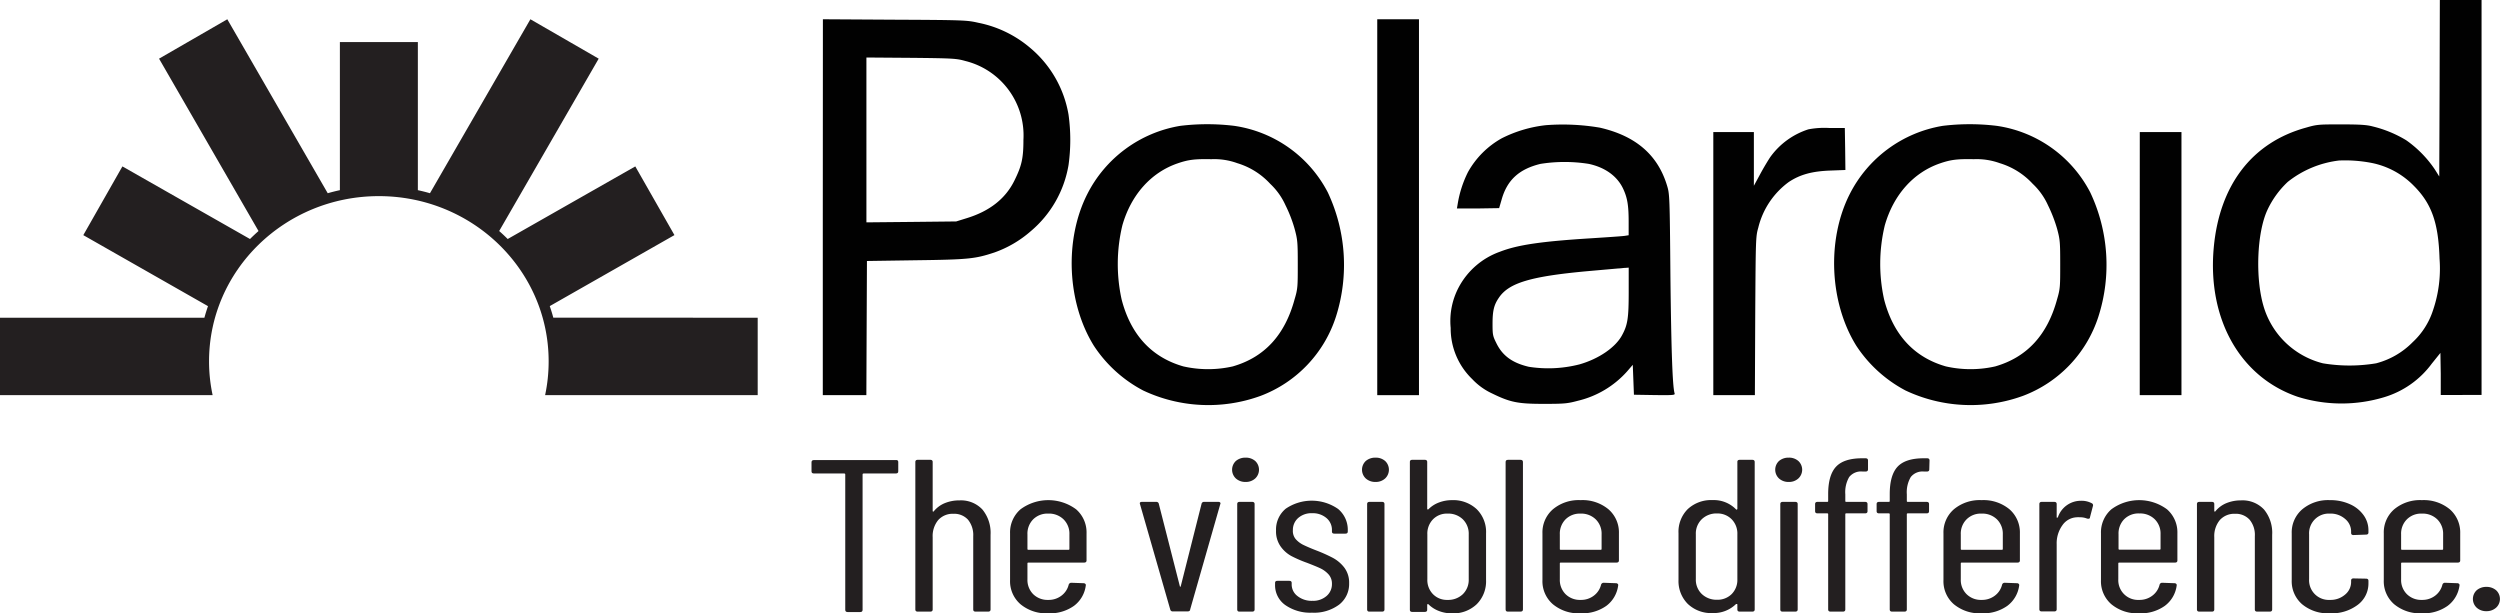 <svg id="Layer_1" data-name="Layer 1" xmlns="http://www.w3.org/2000/svg" viewBox="0 0 516.5 126.71"><defs><style>.cls-1{fill:#231f20;}.cls-2{fill:#010101;}</style></defs><path class="cls-1" d="M524.89,347.07V349c0,.3-.17.44-.51.44h-6.66c-.13,0-.2.07-.2.18v28c0,.3-.17.45-.5.45h-2.58c-.33,0-.5-.15-.5-.45v-28c0-.11-.07-.18-.2-.18h-6.26c-.34,0-.51-.14-.51-.44v-1.88q0-.45.51-.45h16.9Q524.89,346.62,524.89,347.07Z" transform="translate(-339.31 -251.62)"/><path class="cls-1" d="M542.27,356.88a7.59,7.59,0,0,1,1.69,5.24v15.41q0,.45-.51.45h-2.57c-.34,0-.5-.15-.5-.45V362.39a5,5,0,0,0-1.09-3.41,3.84,3.84,0,0,0-3-1.21,4,4,0,0,0-3.15,1.3,5.19,5.19,0,0,0-1.14,3.54v14.92c0,.3-.17.45-.5.45h-2.58c-.33,0-.5-.15-.5-.45V347.07c0-.3.17-.45.5-.45h2.58c.33,0,.5.15.5.45v10.12a.13.13,0,0,0,.1.13q.1,0,.15-.09a5.73,5.73,0,0,1,2.3-1.68,7.85,7.85,0,0,1,3-.55A6.07,6.07,0,0,1,542.27,356.88Z" transform="translate(-339.31 -251.62)"/><path class="cls-1" d="M563.28,367.85h-11.5c-.14,0-.2.06-.2.18v3.27a4.15,4.15,0,0,0,1.18,3.07,4.21,4.21,0,0,0,3.1,1.19,4.31,4.31,0,0,0,2.75-.88,4,4,0,0,0,1.49-2.26.56.56,0,0,1,.56-.4l2.52.09a.51.51,0,0,1,.35.13.34.34,0,0,1,.1.36,6.19,6.19,0,0,1-2.44,4.19,8.6,8.6,0,0,1-5.33,1.54,8.34,8.34,0,0,1-5.72-1.88,6.28,6.28,0,0,1-2.15-5V361.8a6.31,6.31,0,0,1,2.15-4.95,9.65,9.65,0,0,1,11.5,0,6.31,6.31,0,0,1,2.15,4.95v5.6Q563.79,367.85,563.28,367.85Zm-10.52-8.93a4.19,4.19,0,0,0-1.18,3.11v3c0,.12.06.18.2.18h8.27c.14,0,.2-.06.2-.18v-3a4.14,4.14,0,0,0-1.21-3.11,4.29,4.29,0,0,0-3.18-1.19A4.17,4.17,0,0,0,552.76,358.92Z" transform="translate(-339.31 -251.62)"/><path class="cls-1" d="M581.09,377.57l-6.25-21.77-.05-.18c0-.21.15-.31.45-.31h2.93a.5.5,0,0,1,.55.4l4.34,17c0,.09.07.13.1.13s.07,0,.1-.13l4.29-17a.5.5,0,0,1,.55-.4l2.93,0a.49.49,0,0,1,.38.14.33.33,0,0,1,0,.36l-6.21,21.72c0,.27-.22.41-.56.41h-3A.51.51,0,0,1,581.09,377.57Z" transform="translate(-339.31 -251.62)"/><path class="cls-1" d="M594.64,350.47a2.48,2.48,0,0,1,0-3.61,3,3,0,0,1,2-.69,2.93,2.93,0,0,1,2,.69,2.48,2.48,0,0,1,0,3.61,2.86,2.86,0,0,1-2,.72A2.89,2.89,0,0,1,594.64,350.47Zm.28,27.06V355.76c0-.3.16-.45.5-.45H598q.51,0,.51.45v21.77q0,.45-.51.45h-2.57C595.08,378,594.92,377.83,594.92,377.53Z" transform="translate(-339.31 -251.62)"/><path class="cls-1" d="M604.83,376.61a5,5,0,0,1-2.09-4.23v-.32c0-.3.16-.44.5-.44h2.42c.34,0,.51.14.51.44v.27a3,3,0,0,0,1.18,2.42,4.7,4.7,0,0,0,3.11,1,4.22,4.22,0,0,0,2.92-1,3.21,3.21,0,0,0,1.11-2.51,2.83,2.83,0,0,0-.7-1.95,5.44,5.44,0,0,0-1.64-1.23c-.63-.3-1.56-.68-2.8-1.16a25.42,25.42,0,0,1-3.26-1.41,6.62,6.62,0,0,1-2.22-2,5.36,5.36,0,0,1-.93-3.24,5.59,5.59,0,0,1,2-4.53,9.53,9.53,0,0,1,10.82.05,5.6,5.6,0,0,1,2,4.52v.14c0,.3-.17.44-.5.44H615c-.34,0-.51-.14-.51-.44v-.27a3.19,3.19,0,0,0-1.13-2.51,4.33,4.33,0,0,0-2.95-1,4.12,4.12,0,0,0-2.91,1,3.26,3.26,0,0,0-1.08,2.49A2.62,2.62,0,0,0,607,363a5.05,5.05,0,0,0,1.61,1.21c.64.31,1.53.7,2.67,1.14a31.67,31.67,0,0,1,3.41,1.53,7.44,7.44,0,0,1,2.35,2,5.13,5.13,0,0,1,1,3.23,5.4,5.4,0,0,1-2.07,4.43,8.69,8.69,0,0,1-5.6,1.66A9,9,0,0,1,604.83,376.61Z" transform="translate(-339.31 -251.62)"/><path class="cls-1" d="M621.48,350.47a2.48,2.48,0,0,1,0-3.61,3,3,0,0,1,2-.69,2.91,2.91,0,0,1,2,.69,2.48,2.48,0,0,1,0,3.61,2.84,2.84,0,0,1-2,.72A2.89,2.89,0,0,1,621.48,350.47Zm.28,27.06V355.76c0-.3.17-.45.5-.45h2.58c.33,0,.5.15.5.45v21.77c0,.3-.17.45-.5.45h-2.58C621.93,378,621.76,377.83,621.76,377.53Z" transform="translate(-339.31 -251.62)"/><path class="cls-1" d="M644.39,356.81a6.6,6.6,0,0,1,1.94,5v9.68a6.67,6.67,0,0,1-1.92,4.95,7,7,0,0,1-5.15,1.9,7.32,7.32,0,0,1-2.62-.47,6.18,6.18,0,0,1-2.22-1.41c-.07-.06-.13-.07-.18,0a.14.14,0,0,0-.07.13v1q0,.45-.51.45h-2.57c-.34,0-.5-.15-.5-.45V347.07c0-.3.16-.45.5-.45h2.57q.51,0,.51.45v9.67a.15.15,0,0,0,.1.14c.07,0,.13,0,.2-.09a6,6,0,0,1,2.17-1.37,7.54,7.54,0,0,1,2.62-.47A7.12,7.12,0,0,1,644.39,356.81Zm-2.85,2.11a4.32,4.32,0,0,0-3.18-1.19,4,4,0,0,0-3,1.19,4.22,4.22,0,0,0-1.16,3.11v9.27a4.17,4.17,0,0,0,1.16,3.07,4,4,0,0,0,3,1.19,4.36,4.36,0,0,0,3.18-1.19,4.13,4.13,0,0,0,1.21-3.07V362A4.17,4.17,0,0,0,641.54,358.92Z" transform="translate(-339.31 -251.62)"/><path class="cls-1" d="M650.37,377.53V347.07c0-.3.16-.45.5-.45h2.57q.51,0,.51.45v30.46q0,.45-.51.45h-2.57C650.53,378,650.37,377.83,650.37,377.53Z" transform="translate(-339.31 -251.62)"/><path class="cls-1" d="M673.27,367.85h-11.5c-.14,0-.2.06-.2.18v3.27a4.15,4.15,0,0,0,1.18,3.07,4.21,4.21,0,0,0,3.1,1.19,4.31,4.31,0,0,0,2.75-.88,4,4,0,0,0,1.49-2.26.56.56,0,0,1,.56-.4l2.52.09a.51.51,0,0,1,.35.13.34.34,0,0,1,.1.36,6.23,6.23,0,0,1-2.44,4.19,8.62,8.62,0,0,1-5.33,1.54,8.32,8.32,0,0,1-5.72-1.88,6.28,6.28,0,0,1-2.15-5V361.8a6.31,6.31,0,0,1,2.15-4.95,8.28,8.28,0,0,1,5.72-1.9,8.37,8.37,0,0,1,5.78,1.9,6.31,6.31,0,0,1,2.15,4.95v5.6Q673.78,367.85,673.27,367.85Zm-10.52-8.93a4.19,4.19,0,0,0-1.18,3.11v3c0,.12.06.18.2.18H670c.14,0,.2-.06.2-.18v-3a4.14,4.14,0,0,0-1.21-3.11,4.31,4.31,0,0,0-3.18-1.19A4.17,4.17,0,0,0,662.75,358.92Z" transform="translate(-339.31 -251.62)"/><path class="cls-1" d="M698.75,346.62h2.57q.51,0,.51.45v30.46q0,.45-.51.45h-2.57c-.34,0-.5-.15-.5-.45v-1a.14.14,0,0,0-.08-.13s-.11,0-.18,0a6.6,6.6,0,0,1-4.84,1.88,7,7,0,0,1-5.15-1.9,6.66,6.66,0,0,1-1.91-4.95V361.8a6.62,6.62,0,0,1,1.91-5,7.09,7.09,0,0,1,5.15-1.86,6.42,6.42,0,0,1,4.84,1.93c.07.06.13.07.18,0a.14.14,0,0,0,.08-.13v-9.72C698.25,346.77,698.41,346.62,698.75,346.62Zm-1.69,27.75a4.15,4.15,0,0,0,1.19-3.07V362a4.2,4.2,0,0,0-1.19-3.11,4.1,4.1,0,0,0-3-1.19,4.36,4.36,0,0,0-3.16,1.19,4.11,4.11,0,0,0-1.23,3.11v9.27a4.07,4.07,0,0,0,1.23,3.07,4.4,4.4,0,0,0,3.16,1.19A4.14,4.14,0,0,0,697.06,374.37Z" transform="translate(-339.31 -251.62)"/><path class="cls-1" d="M706.85,350.47a2.48,2.48,0,0,1,0-3.61,3,3,0,0,1,2-.69,2.89,2.89,0,0,1,2,.69,2.46,2.46,0,0,1,0,3.61,2.81,2.81,0,0,1-2,.72A2.89,2.89,0,0,1,706.85,350.47Zm.27,27.06V355.76q0-.45.51-.45h2.57q.51,0,.51.45v21.77q0,.45-.51.45h-2.57Q707.12,378,707.12,377.53Z" transform="translate(-339.31 -251.62)"/><path class="cls-1" d="M721.35,350.18a6.23,6.23,0,0,0-.8,3.56v1.39c0,.12.06.18.2.18h3.88q.51,0,.51.45v1.47q0,.45-.51.45h-3.88c-.14,0-.2.06-.2.18v19.67q0,.45-.51.45h-2.52q-.51,0-.51-.45V357.86c0-.12-.06-.18-.2-.18h-2c-.33,0-.5-.15-.5-.45v-1.47c0-.3.17-.45.5-.45h2c.14,0,.2-.06.2-.18V353.7q0-3.9,1.62-5.65c1.08-1.16,2.87-1.75,5.4-1.75h.7q.51,0,.51.45l0,1.84q0,.45-.51.45h-.6A3.12,3.12,0,0,0,721.35,350.18Z" transform="translate(-339.31 -251.62)"/><path class="cls-1" d="M734.07,350.18a6.22,6.22,0,0,0-.81,3.56v1.39c0,.12.07.18.2.18h3.89c.33,0,.5.15.5.45v1.47c0,.3-.17.45-.5.45h-3.89c-.13,0-.2.06-.2.18v19.67c0,.3-.17.45-.5.45h-2.53c-.33,0-.5-.15-.5-.45V357.86c0-.12-.07-.18-.2-.18h-2q-.51,0-.51-.45v-1.47q0-.45.51-.45h2c.13,0,.2-.06.2-.18V353.7q0-3.9,1.61-5.65c1.08-1.16,2.88-1.75,5.4-1.75h.71c.33,0,.5.15.5.45l-.05,1.84c0,.3-.17.45-.5.45h-.61A3.09,3.09,0,0,0,734.07,350.18Z" transform="translate(-339.31 -251.62)"/><path class="cls-1" d="M756.12,367.85H744.61c-.13,0-.2.06-.2.18v3.27a4.11,4.11,0,0,0,1.19,3.07,4.19,4.19,0,0,0,3.1,1.19,4.35,4.35,0,0,0,2.75-.88,4,4,0,0,0,1.49-2.26.54.54,0,0,1,.55-.4l2.52.09a.52.52,0,0,1,.36.13.36.36,0,0,1,.1.36,6.24,6.24,0,0,1-2.45,4.19,8.59,8.59,0,0,1-5.32,1.54,8.35,8.35,0,0,1-5.73-1.88,6.28,6.28,0,0,1-2.14-5V361.8a6.31,6.31,0,0,1,2.14-4.95,8.31,8.31,0,0,1,5.73-1.9,8.41,8.41,0,0,1,5.78,1.9,6.34,6.34,0,0,1,2.14,4.95v5.6C756.62,367.7,756.45,367.85,756.12,367.85Zm-10.52-8.93a4.16,4.16,0,0,0-1.19,3.11v3c0,.12.07.18.2.18h8.28c.13,0,.2-.06.2-.18v-3a4.17,4.17,0,0,0-1.21-3.11,4.32,4.32,0,0,0-3.18-1.19A4.15,4.15,0,0,0,745.6,358.92Z" transform="translate(-339.31 -251.62)"/><path class="cls-1" d="M771.45,355.58a.46.46,0,0,1,.26.58l-.61,2.33q0,.4-.6.27a3.76,3.76,0,0,0-1.52-.27,3,3,0,0,0-.6,0,3.79,3.79,0,0,0-3,1.68,6.37,6.37,0,0,0-1.16,3.88v13.44q0,.45-.51.45h-2.57c-.33,0-.5-.15-.5-.45V355.76c0-.3.17-.45.5-.45h2.57q.51,0,.51.45v2.68c0,.09,0,.14.07.14a.28.28,0,0,0,.18-.09,5,5,0,0,1,4.79-3.41A4.46,4.46,0,0,1,771.45,355.58Z" transform="translate(-339.31 -251.62)"/><path class="cls-1" d="M788.66,367.85H777.15c-.13,0-.2.06-.2.18v3.27a4.08,4.08,0,0,0,4.29,4.26,4.33,4.33,0,0,0,2.75-.88,4,4,0,0,0,1.49-2.26.54.54,0,0,1,.55-.4l2.53.09a.51.51,0,0,1,.35.13.36.36,0,0,1,.1.36,6.2,6.2,0,0,1-2.45,4.19,8.57,8.57,0,0,1-5.32,1.54,8.35,8.35,0,0,1-5.73-1.88,6.28,6.28,0,0,1-2.14-5V361.8a6.31,6.31,0,0,1,2.14-4.95,9.67,9.67,0,0,1,11.51,0,6.31,6.31,0,0,1,2.14,4.95v5.6C789.16,367.7,789,367.85,788.66,367.85Zm-10.52-8.93A4.2,4.2,0,0,0,777,362v3c0,.12.07.18.2.18h8.28c.13,0,.2-.06.2-.18v-3a4.14,4.14,0,0,0-1.21-3.11,4.32,4.32,0,0,0-3.18-1.19A4.15,4.15,0,0,0,778.14,358.92Z" transform="translate(-339.31 -251.62)"/><path class="cls-1" d="M807.05,356.88a7.54,7.54,0,0,1,1.69,5.24v15.41c0,.3-.17.45-.5.45h-2.58c-.33,0-.5-.15-.5-.45V362.39a4.9,4.9,0,0,0-1.09-3.41,3.84,3.84,0,0,0-3-1.21,4,4,0,0,0-3.15,1.3,5.19,5.19,0,0,0-1.14,3.54v14.92c0,.3-.17.45-.5.45H793.7c-.33,0-.5-.15-.5-.45V355.76c0-.3.17-.45.5-.45h2.58c.33,0,.5.15.5.45v1.43a.15.15,0,0,0,.1.13q.11,0,.15-.09a5.73,5.73,0,0,1,2.3-1.68,7.85,7.85,0,0,1,2.95-.55A6.07,6.07,0,0,1,807.05,356.88Z" transform="translate(-339.31 -251.62)"/><path class="cls-1" d="M814.92,376.45a6.28,6.28,0,0,1-2.14-5V361.8a6.27,6.27,0,0,1,2.17-4.95,8.3,8.3,0,0,1,5.7-1.9,9.69,9.69,0,0,1,4.18.85,6.86,6.86,0,0,1,2.8,2.26,5.31,5.31,0,0,1,1,3.12v.44q0,.45-.51.45l-2.57.09c-.34,0-.5-.15-.5-.45v-.31a3.36,3.36,0,0,0-1.24-2.57,4.53,4.53,0,0,0-3.15-1.1,4.07,4.07,0,0,0-4.29,4.3v9.23a4.07,4.07,0,0,0,4.29,4.3,4.58,4.58,0,0,0,3.15-1.1,3.36,3.36,0,0,0,1.24-2.58v-.31c0-.3.16-.45.5-.45l2.57.05q.51,0,.51.45v.49a5.49,5.49,0,0,1-2.2,4.46,8.91,8.91,0,0,1-5.77,1.76A8.35,8.35,0,0,1,814.92,376.45Z" transform="translate(-339.31 -251.62)"/><path class="cls-1" d="M847.08,367.85h-11.5c-.13,0-.2.06-.2.18v3.27a4.11,4.11,0,0,0,1.19,3.07,4.19,4.19,0,0,0,3.1,1.19,4.35,4.35,0,0,0,2.75-.88,4.07,4.07,0,0,0,1.49-2.26.54.54,0,0,1,.55-.4l2.52.09a.52.52,0,0,1,.36.13.36.36,0,0,1,.1.36,6.24,6.24,0,0,1-2.45,4.19,8.59,8.59,0,0,1-5.32,1.54,8.35,8.35,0,0,1-5.73-1.88,6.28,6.28,0,0,1-2.14-5V361.8a6.31,6.31,0,0,1,2.14-4.95,8.31,8.31,0,0,1,5.73-1.9,8.41,8.41,0,0,1,5.78,1.9,6.34,6.34,0,0,1,2.14,4.95v5.6Q847.59,367.85,847.08,367.85Zm-10.51-8.93a4.16,4.16,0,0,0-1.19,3.11v3c0,.12.07.18.2.18h8.28c.13,0,.2-.06.2-.18v-3a4.17,4.17,0,0,0-1.21-3.11,4.32,4.32,0,0,0-3.18-1.19A4.15,4.15,0,0,0,836.57,358.92Z" transform="translate(-339.31 -251.62)"/><path class="cls-1" d="M851,377.17a2.46,2.46,0,0,1,0-3.61,3,3,0,0,1,2-.69,3,3,0,0,1,2,.69,2.44,2.44,0,0,1,0,3.61,2.92,2.92,0,0,1-2,.72A2.89,2.89,0,0,1,851,377.17Z" transform="translate(-339.31 -251.62)"/><path class="cls-2" d="M509.3,296.41v36.85h9l.05-11.85.07-15.87,10.05-.15c10.92-.14,12.29-.29,16.26-1.6a23,23,0,0,0,7.54-4.41,22.78,22.78,0,0,0,7.8-13.67,37.66,37.66,0,0,0,0-10.39,23,23,0,0,0-7.9-13.79,23.62,23.62,0,0,0-10.77-5.21c-2.32-.53-2.92-.56-17.23-.63l-14.85-.09Zm29.45-32.19a15.84,15.84,0,0,1,12,16.3c0,3.8-.36,5.36-1.85,8.38-1.84,3.76-5.12,6.34-9.88,7.8l-2.16.67-9.26.1-9.29.09V263.5l9.29.07C536.31,263.66,536.93,263.71,538.75,264.22Z" transform="translate(-339.31 -251.62)"/><path class="cls-2" d="M623.85,294.43v38.83h8.62V255.6h-8.62Z" transform="translate(-339.31 -251.62)"/><path class="cls-2" d="M843.33,269.86l-.07,18.22-.93-1.48a23.15,23.15,0,0,0-5.89-6,24.32,24.32,0,0,0-6.9-2.85c-1.24-.34-2.68-.43-6.51-.43-4.62,0-5,0-7.3.67-11.13,3.06-17.88,11.85-19.06,24.8-1.34,14.74,5.44,26.76,17.36,30.81a30.35,30.35,0,0,0,17.88.07,19,19,0,0,0,9.82-6.94l1.77-2.2.07,4.33,0,4.36H852V251.62h-8.62Zm-14.05,15.42A16.72,16.72,0,0,1,838,290c3.69,3.69,5.1,7.66,5.32,15.09a26.61,26.61,0,0,1-1.34,10.6,15.44,15.44,0,0,1-4.22,6.63,16.33,16.33,0,0,1-7.54,4.36,33.35,33.35,0,0,1-11,0,17.12,17.12,0,0,1-12.3-11.93c-1.68-5.84-1.32-15,.79-19.65a18.84,18.84,0,0,1,4.26-5.91,21,21,0,0,1,10.6-4.41A28.8,28.8,0,0,1,829.28,285.28Z" transform="translate(-339.31 -251.62)"/><path class="cls-2" d="M583.16,277.62a26.37,26.37,0,0,0-19.25,14.17c-4.74,9.41-4.14,22.39,1.41,31.29a27.44,27.44,0,0,0,10.18,9.22,31.57,31.57,0,0,0,24.27,1.1A26,26,0,0,0,615.33,317a35.18,35.18,0,0,0-1.7-25.64,26,26,0,0,0-19.32-13.74A46.18,46.18,0,0,0,583.16,277.62Zm11.77,7.71a15.2,15.2,0,0,1,6.8,4.26,13.94,13.94,0,0,1,3.16,4.43,28,28,0,0,1,1.89,4.88c.6,2.23.65,2.75.65,7.3s0,5.08-.65,7.23c-2,7.4-6.22,12-12.78,13.89a23.1,23.1,0,0,1-10.2,0c-6.56-1.87-10.87-6.54-12.76-13.82a34.15,34.15,0,0,1,.15-15.32c1.79-6.29,5.91-10.91,11.39-12.8,2.23-.77,3.57-.94,7-.87A13.86,13.86,0,0,1,594.93,285.33Z" transform="translate(-339.31 -251.62)"/><path class="cls-2" d="M658.71,277.48a26.68,26.68,0,0,0-9.12,2.7,18.07,18.07,0,0,0-7,7,22.8,22.8,0,0,0-2.11,6.51l-.17,1,4.36,0,4.36-.07.53-1.82c1.14-4,3.61-6.25,8-7.32a31.83,31.83,0,0,1,10,0c3.42.74,5.93,2.58,7.13,5.22.84,1.82,1.1,3.4,1.1,6.7v2.82l-.76.12c-.43.08-3.59.29-7,.51-10.29.64-15.18,1.36-18.81,2.77a15.54,15.54,0,0,0-8.55,7.38,14.89,14.89,0,0,0-1.65,8.38,14.53,14.53,0,0,0,4.47,10.58,13.27,13.27,0,0,0,4.07,2.94c3.79,1.85,5.32,2.16,10.78,2.16,4.28,0,4.86-.08,7-.65a19.74,19.74,0,0,0,10.13-6.06l1.17-1.36.12,3.09.12,3.09,4.26.07c4,.05,4.26,0,4.14-.36-.43-1.41-.69-8.93-.86-24-.14-16.71-.17-17.17-.69-18.89-1.92-6.37-6.47-10.3-13.91-12A45.85,45.85,0,0,0,658.71,277.48ZM675.8,311.9c0,5.44-.21,6.85-1.39,9-1.34,2.49-4.78,4.86-8.78,6a26,26,0,0,1-10.46.5c-3.38-.79-5.44-2.27-6.71-4.88-.74-1.48-.79-1.75-.79-4,0-2.7.29-3.9,1.3-5.38,2.08-3.09,6.58-4.43,18.45-5.51l6.23-.55c.45,0,1.12-.12,1.51-.12l.64-.05Z" transform="translate(-339.31 -251.62)"/><path class="cls-2" d="M740.68,277.62a26.37,26.37,0,0,0-19.25,14.17c-4.74,9.41-4.14,22.39,1.41,31.29A27.52,27.52,0,0,0,733,332.3a31.57,31.57,0,0,0,24.27,1.1A26,26,0,0,0,772.85,317a35,35,0,0,0-1.7-25.64,25.94,25.94,0,0,0-19.31-13.74A46.26,46.26,0,0,0,740.68,277.62Zm11.78,7.71a15.26,15.26,0,0,1,6.8,4.26,13.94,13.94,0,0,1,3.16,4.43,29.65,29.65,0,0,1,1.89,4.88c.6,2.23.64,2.75.64,7.3s0,5.08-.64,7.23c-2,7.4-6.23,12-12.79,13.89a23.06,23.06,0,0,1-10.19,0c-6.56-1.87-10.87-6.54-12.76-13.82a34,34,0,0,1,.14-15.32c1.79-6.29,5.91-10.91,11.39-12.8,2.23-.77,3.57-.94,7-.87A14,14,0,0,1,752.46,285.33Z" transform="translate(-339.31 -251.62)"/><path class="cls-2" d="M712.93,278.34A15.52,15.52,0,0,0,705.1,284c-.45.65-1.43,2.28-2.15,3.62L701.66,290V278.91h-8.38v54.35h8.59l.07-16.33c.1-16,.1-16.4.63-18.27a16.52,16.52,0,0,1,6.29-9.43c2.3-1.53,4.77-2.23,8.55-2.37l3.16-.12-.05-4.33-.07-4.34-3.11,0A17.58,17.58,0,0,0,712.93,278.34Z" transform="translate(-339.31 -251.62)"/><path class="cls-2" d="M781.38,306.08v27.18H790V278.91h-8.61Z" transform="translate(-339.31 -251.62)"/><path class="cls-1" d="M453.62,317.25c-.21-.81-.46-1.6-.73-2.39l25.76-14.67L470.56,286,444.2,301c-.57-.57-1.15-1.12-1.76-1.65L463,263.74l-14.11-8.14-20.75,35.94c-.82-.24-1.66-.45-2.5-.63v-30.6H409.53v30.6c-.85.18-1.68.39-2.51.63L386.27,255.6l-14.1,8.14,20.55,35.61c-.6.53-1.19,1.08-1.76,1.65L364.6,286l-8.08,14.2,25.76,14.67c-.27.79-.52,1.58-.74,2.39H339.31v16h43.93a33.37,33.37,0,0,1-.74-7c0-18.84,15.71-34.12,35.08-34.12s35.08,15.28,35.08,34.12a33.37,33.37,0,0,1-.73,7h43.92v-16Z" transform="translate(-339.31 -251.62)"/></svg>